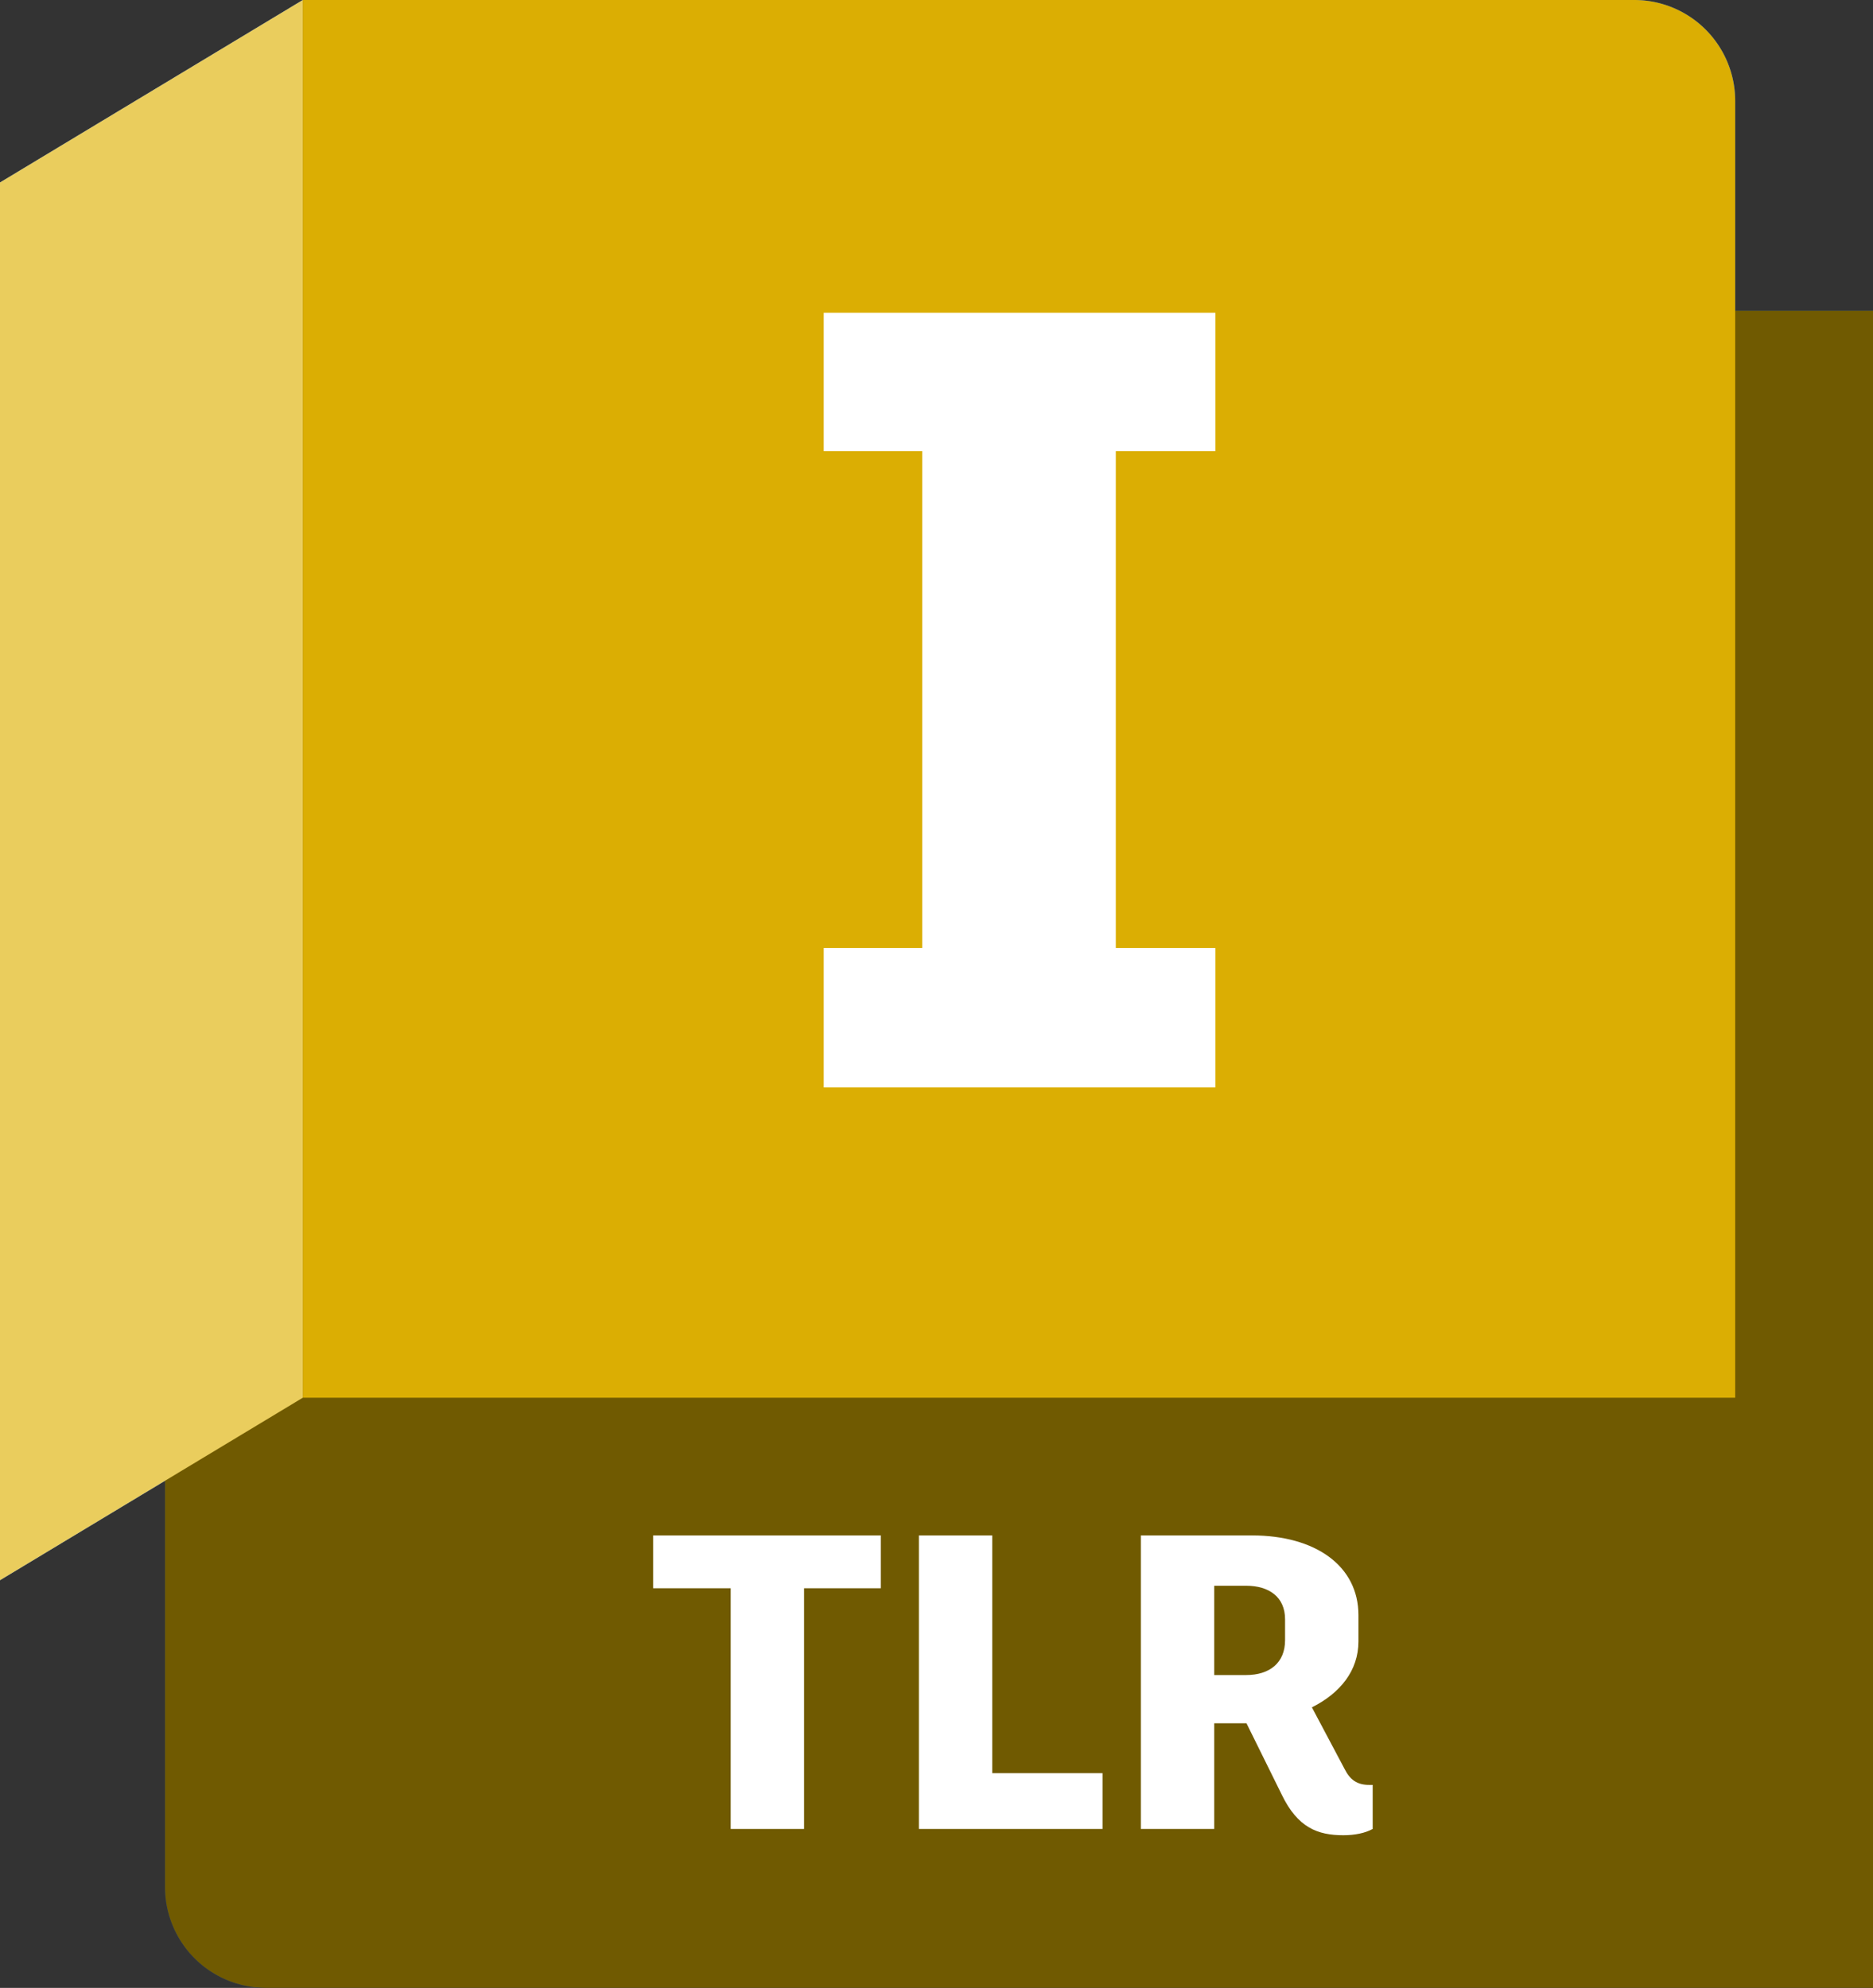 <svg viewBox="0 0 965 1024" height="1024" width="965" xmlns="http://www.w3.org/2000/svg"><rect x="0" y="0" width="965" height="1024" fill="#333333" stroke="none"/><g id="e6e1a009-04f0-499f-a163-2d0f226da6d6"><path fill="#0c3d91" transform="translate(-29)" d="M185,.15,915,160h79v864H166a52,52,0,0,1-52-52V754.292L183.466,2.411Z" id="ea058f93-b8d9-4e19-9609-832cf67d398d"></path><path fill="#186bff" d="M156,0H842a52,52,0,0,1,52,52V720a0,0,0,0,1,0,0H156a0,0,0,0,1,0,0V0A0,0,0,0,1,156,0Z" id="e2c4147b-7deb-4a79-89e7-f1d9d3d8b62d"></path><polygon fill="#679ae7" points="0 814 156 720 156 0 0 94 0 814" id="a8ed3b6f-37a6-47b1-afae-86dc23896007"></polygon></g><g id="a07a6aa8-d907-4eac-b6c4-ee36d1388f97"><path fill="#705a01" transform="translate(-29)" d="M185,.15,915,160h79v864H166a52,52,0,0,1-52-52V754.292L183.466,2.411Z" id="b0f0c472-5ffc-4a3e-9aa5-aeaee7aa5f67"></path><path fill="#dbae03" d="M156,0H842a52,52,0,0,1,52,52V720a0,0,0,0,1,0,0H156a0,0,0,0,1,0,0V0A0,0,0,0,1,156,0Z" id="b8ca516a-a186-433c-a52d-2970f79504eb"></path><polygon fill="#eacd5d" points="0 814 156 720 156 0 0 94 0 814" id="e2819357-ff23-4c37-9d3e-79f6de8d7c56"></polygon></g><g id="a4ff28b6-f87e-4e94-b8d1-e6fd39398499"><path fill="#fff" transform="translate(-29)" d="M482.799,818.141H443.271V942.127H405.47V818.141H365.509V790.925h117.29Z"></path><path fill="#fff" transform="translate(-29)" d="M597.042,913.398V942.127h-94.61V790.925h37.801V913.398Z"></path><path fill="#fff" transform="translate(-29)" d="M736.231,919.446V942.127c-3.889,2.16-9.288,3.24-15.12,3.24-13.177,0-23.545-3.889-31.753-20.952l-18.145-36.721H654.581V942.127H616.78V790.925h57.241c32.832,0,54.864,15.769,54.864,41.04v13.608c0,14.904-9.288,26.568-23.976,33.913l16.848,31.752c2.809,5.616,6.481,8.208,12.744,8.208Zm-81.649-56.593h16.416c12.097,0,20.089-6.264,20.089-17.928V834.125c0-11.447-8.208-17.28-20.089-17.28h-16.416Z"></path></g><g id="be7b7251-cf54-4099-a929-47be2a58fb3d"><path fill="#fff" transform="translate(-29)" d="M603.881,232.373V488.306h51.301V560.127H453.398V488.306H504.13V232.373H453.398V161.122H655.182v71.251Z"></path></g></svg>